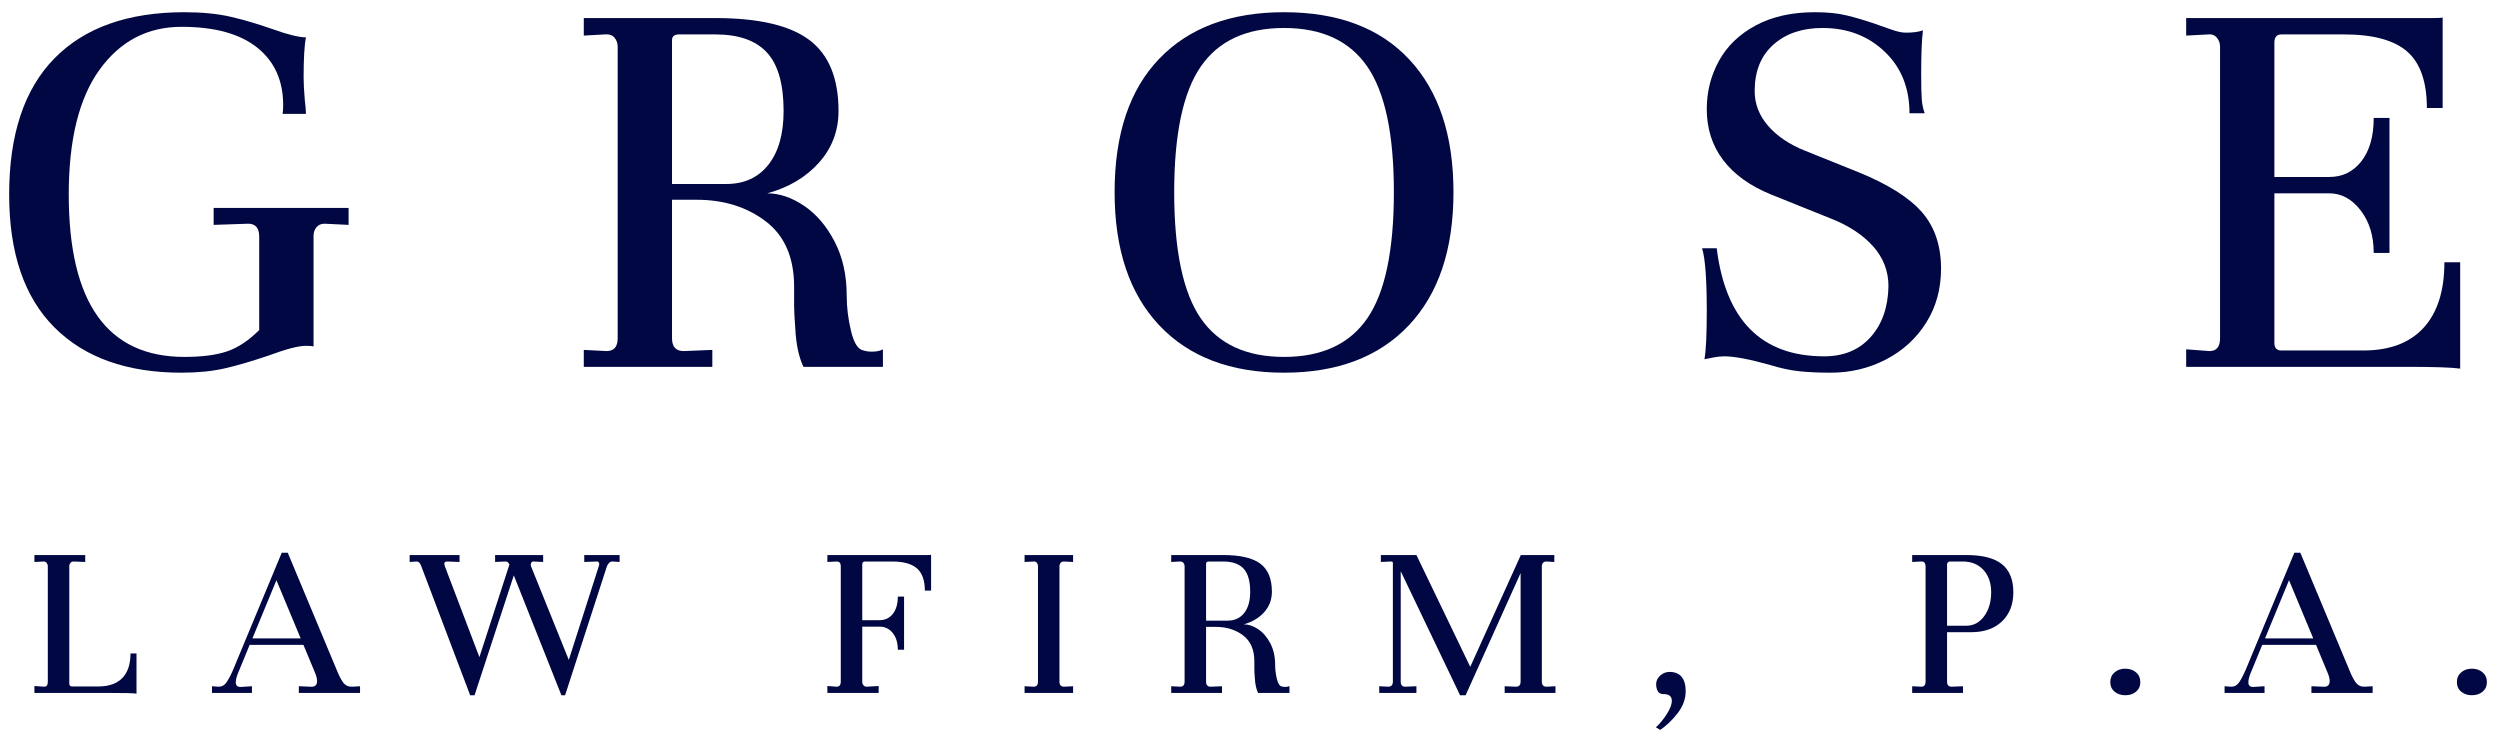 <?xml version="1.0" encoding="UTF-8"?>
<svg width="184px" height="54px" viewBox="0 0 184 54" version="1.1" xmlns="http://www.w3.org/2000/svg" xmlns:xlink="http://www.w3.org/1999/xlink">
    <title>logo_3</title>
    <g id="Initial-Design" stroke="none" stroke-width="1" fill="none" fill-rule="evenodd">
        <g id="1" transform="translate(-183, -62)" fill="#000742">
            <g id="logo_3" transform="translate(183, 62)">
                <g id="Grose-Copy" transform="translate(-2, -11)" fill-rule="nonzero">
                    <path d="M2.674,25.315 C2.674,20.9 3.785,17.561 6.006,15.296 C8.228,13.031 11.417,11.899 15.574,11.899 C16.893,11.899 18.039,12.014 19.014,12.243 C19.989,12.472 21.006,12.773 22.067,13.146 C23.185,13.547 24.002,13.748 24.518,13.748 C24.403,14.321 24.346,15.31 24.346,16.715 C24.346,17.116 24.375,17.661 24.432,18.349 C24.489,18.808 24.518,19.152 24.518,19.381 L22.798,19.381 C22.827,19.238 22.841,19.023 22.841,18.736 C22.841,16.93 22.203,15.518 20.927,14.501 C19.652,13.483 17.796,12.974 15.359,12.974 C12.865,12.974 10.858,14.02 9.339,16.113 C7.82,18.206 7.06,21.273 7.06,25.315 C7.06,33.284 9.898,37.269 15.574,37.269 C16.864,37.269 17.91,37.133 18.713,36.861 C19.516,36.588 20.304,36.065 21.078,35.291 L21.078,28.411 C21.078,27.78 20.806,27.465 20.261,27.465 L17.724,27.551 L17.724,26.304 L27.657,26.304 L27.657,27.551 L25.894,27.465 C25.636,27.465 25.435,27.551 25.292,27.723 C25.149,27.895 25.077,28.11 25.077,28.368 L25.077,36.495 C24.962,36.466 24.776,36.452 24.518,36.452 C23.973,36.452 23.085,36.681 21.852,37.14 C20.591,37.57 19.494,37.892 18.562,38.108 C17.631,38.322 16.563,38.43 15.359,38.43 C11.346,38.43 8.228,37.319 6.006,35.097 C3.785,32.876 2.674,29.615 2.674,25.315 Z" id="Path"></path>
                    <path d="M44.967,36.753 L46.644,36.839 C47.189,36.839 47.461,36.524 47.461,35.893 L47.461,14.436 C47.461,14.178 47.382,13.956 47.224,13.77 C47.067,13.583 46.83,13.504 46.515,13.533 L44.967,13.619 L44.967,12.329 L54.642,12.329 C57.824,12.329 60.132,12.867 61.565,13.941 C62.998,15.017 63.715,16.758 63.715,19.166 C63.715,20.628 63.235,21.896 62.275,22.971 C61.314,24.047 60.046,24.799 58.469,25.229 C59.358,25.229 60.254,25.53 61.157,26.132 C62.059,26.734 62.812,27.608 63.414,28.755 C64.016,29.902 64.317,31.235 64.317,32.754 C64.317,33.614 64.424,34.488 64.639,35.377 C64.855,36.266 65.163,36.739 65.564,36.796 C65.736,36.853 65.937,36.882 66.166,36.882 C66.51,36.882 66.782,36.825 66.983,36.71 L66.983,38 L61.135,38 C60.791,37.283 60.59,36.337 60.533,35.162 C60.476,34.417 60.447,33.872 60.447,33.528 L60.447,32.109 C60.447,29.959 59.752,28.354 58.361,27.293 C56.971,26.232 55.273,25.702 53.266,25.702 L51.46,25.702 L51.46,35.893 C51.46,36.524 51.747,36.839 52.32,36.839 L54.427,36.753 L54.427,38 L44.967,38 L44.967,36.753 Z M55.459,24.541 C56.778,24.541 57.81,24.068 58.555,23.122 C59.3,22.176 59.673,20.857 59.673,19.166 C59.673,17.188 59.264,15.755 58.447,14.866 C57.63,13.977 56.362,13.533 54.642,13.533 L51.976,13.533 C51.632,13.533 51.46,13.676 51.46,13.963 L51.46,24.541 L55.459,24.541 Z" id="Shape"></path>
                    <path d="M84.035,25.143 C84.035,20.872 85.132,17.596 87.325,15.318 C89.517,13.039 92.578,11.899 96.505,11.899 C100.49,11.899 103.564,13.06 105.728,15.382 C107.893,17.704 108.975,20.958 108.975,25.143 C108.975,29.357 107.879,32.625 105.686,34.947 C103.493,37.269 100.432,38.43 96.505,38.43 C92.578,38.43 89.517,37.269 87.325,34.947 C85.132,32.625 84.035,29.357 84.035,25.143 Z M88.421,25.143 C88.421,29.443 89.073,32.539 90.377,34.431 C91.682,36.323 93.724,37.269 96.505,37.269 C99.286,37.269 101.328,36.323 102.632,34.431 C103.937,32.539 104.589,29.443 104.589,25.143 C104.589,20.872 103.937,17.79 102.632,15.898 C101.328,14.006 99.286,13.06 96.505,13.06 C93.724,13.06 91.682,14.006 90.377,15.898 C89.073,17.79 88.421,20.872 88.421,25.143 Z" id="Shape"></path>
                    <path d="M128.349,29.271 C129.008,34.574 131.646,37.226 136.261,37.226 C137.694,37.226 138.834,36.753 139.679,35.807 C140.525,34.861 140.962,33.614 140.991,32.066 C140.991,30.948 140.611,29.966 139.851,29.12 C139.092,28.275 138.053,27.594 136.734,27.078 L132.348,25.315 C130.8,24.684 129.625,23.839 128.822,22.778 C128.019,21.717 127.618,20.47 127.618,19.037 C127.618,17.747 127.919,16.557 128.521,15.468 C129.123,14.379 130.026,13.511 131.23,12.867 C132.434,12.222 133.882,11.899 135.573,11.899 C136.49,11.899 137.272,11.978 137.917,12.136 C138.561,12.293 139.199,12.479 139.83,12.694 C140.461,12.909 140.891,13.06 141.12,13.146 C141.579,13.318 141.966,13.404 142.281,13.404 C142.797,13.404 143.213,13.347 143.528,13.232 C143.442,13.92 143.399,14.995 143.399,16.457 C143.399,17.317 143.413,17.933 143.442,18.306 C143.471,18.679 143.542,19.023 143.657,19.338 L142.539,19.338 C142.539,17.475 141.93,15.963 140.712,14.802 C139.493,13.64 137.967,13.06 136.132,13.06 C134.641,13.06 133.437,13.469 132.52,14.286 C131.603,15.102 131.144,16.242 131.144,17.704 C131.144,18.65 131.474,19.503 132.133,20.262 C132.792,21.022 133.695,21.631 134.842,22.09 L138.798,23.681 C140.977,24.57 142.532,25.552 143.464,26.627 C144.395,27.701 144.861,29.085 144.861,30.776 C144.861,32.267 144.495,33.593 143.764,34.754 C143.034,35.914 142.044,36.818 140.798,37.462 C139.55,38.108 138.196,38.43 136.734,38.43 C135.845,38.43 135.071,38.394 134.412,38.322 C133.753,38.251 133.05,38.1 132.305,37.871 C130.786,37.441 129.653,37.226 128.908,37.226 C128.65,37.226 128.378,37.255 128.091,37.312 C127.804,37.369 127.589,37.412 127.446,37.441 C127.561,36.839 127.618,35.649 127.618,33.872 C127.618,31.55 127.503,30.016 127.274,29.271 L128.349,29.271 Z" id="Path"></path>
                    <path d="M162.902,36.71 L164.622,36.839 C165.138,36.839 165.396,36.524 165.396,35.893 L165.396,14.436 C165.396,14.178 165.317,13.956 165.16,13.77 C165.002,13.583 164.794,13.504 164.536,13.533 L162.902,13.619 L162.902,12.329 L181.048,12.329 C181.449,12.329 181.693,12.315 181.779,12.286 L181.779,18.951 L180.618,18.951 C180.618,17.03 180.138,15.647 179.178,14.802 C178.217,13.956 176.662,13.533 174.512,13.533 L169.911,13.533 C169.567,13.533 169.395,13.734 169.395,14.135 L169.395,24.025 L173.437,24.025 C174.412,24.025 175.2,23.638 175.802,22.864 C176.404,22.09 176.705,21.029 176.705,19.682 L177.866,19.682 L177.866,29.615 L176.705,29.615 C176.705,28.354 176.382,27.307 175.738,26.476 C175.093,25.645 174.326,25.229 173.437,25.229 L169.395,25.229 L169.395,36.237 C169.395,36.61 169.567,36.796 169.911,36.796 L175.931,36.796 C177.88,36.796 179.364,36.237 180.381,35.119 C181.399,34.001 181.908,32.396 181.908,30.303 L183.069,30.303 L183.069,38.129 C182.438,38.043 181.177,38 179.285,38 L162.902,38 L162.902,36.71 Z" id="Path"></path>
                </g>
                <g id="Law-Firm,-P.A.-Copy" transform="translate(-8, 36)" fill-rule="nonzero">
                    <path d="M10.533,14.49 L11.264,14.541 C11.434,14.541 11.519,14.416 11.519,14.167 L11.519,5.684 C11.519,5.582 11.488,5.494 11.425,5.42 C11.363,5.347 11.287,5.316 11.196,5.327 L10.533,5.361 L10.533,4.851 L14.273,4.851 L14.273,5.361 L13.44,5.327 L13.406,5.327 C13.315,5.327 13.242,5.361 13.185,5.429 C13.128,5.497 13.1,5.582 13.1,5.684 L13.1,14.303 C13.1,14.45 13.168,14.524 13.304,14.524 L15.225,14.524 C16.007,14.524 16.599,14.317 17.001,13.903 C17.404,13.49 17.605,12.886 17.605,12.093 L18.047,12.093 L18.047,15.051 C17.843,15.017 17.14,15 15.939,15 L10.533,15 L10.533,14.49 Z" id="Path"></path>
                    <path d="M34.499,14.507 L34.499,15 L29.994,15 L29.994,14.507 L30.827,14.541 C31.167,14.575 31.337,14.439 31.337,14.133 C31.337,13.94 31.28,13.719 31.167,13.47 L30.334,11.464 L26.373,11.464 L25.591,13.368 C25.432,13.719 25.353,14.003 25.353,14.218 C25.353,14.456 25.478,14.569 25.727,14.558 L26.543,14.507 L26.543,15 L23.602,15 L23.602,14.507 L24.044,14.541 L24.112,14.541 C24.339,14.541 24.526,14.433 24.673,14.218 C24.843,13.969 25.013,13.64 25.183,13.232 L28.736,4.681 L29.178,4.681 L32.765,13.266 C32.924,13.674 33.088,13.997 33.258,14.235 C33.417,14.439 33.615,14.541 33.853,14.541 L33.938,14.541 L34.499,14.507 Z M26.577,10.988 L30.13,10.988 L28.345,6.704 L26.577,10.988 Z" id="Shape"></path>
                    <path d="M53.603,4.851 L53.603,5.361 L53.093,5.327 C52.991,5.316 52.903,5.35 52.829,5.429 C52.756,5.508 52.702,5.593 52.668,5.684 L49.591,15.17 L49.319,15.17 L45.817,6.347 L42.927,15.17 L42.604,15.17 L39.017,5.701 C38.937,5.452 38.818,5.327 38.66,5.327 L38.15,5.361 L38.15,4.851 L41.822,4.851 L41.822,5.361 L40.921,5.327 C40.841,5.327 40.785,5.341 40.751,5.37 C40.717,5.398 40.7,5.446 40.7,5.514 L40.751,5.701 L43.284,12.365 L45.494,5.548 C45.448,5.457 45.4,5.395 45.349,5.361 C45.298,5.327 45.227,5.316 45.137,5.327 L44.44,5.361 L44.44,4.851 L47.976,4.851 L47.976,5.361 L47.262,5.327 C47.171,5.327 47.112,5.37 47.083,5.455 C47.055,5.54 47.058,5.622 47.092,5.701 L49.863,12.569 L52.073,5.667 L52.107,5.531 C52.107,5.463 52.087,5.409 52.047,5.37 C52.008,5.33 51.954,5.316 51.886,5.327 L51.002,5.361 L51.002,4.851 L53.603,4.851 Z" id="Path"></path>
                    <path d="M68.895,14.49 L69.575,14.541 C69.779,14.541 69.881,14.416 69.881,14.167 L69.881,5.684 C69.881,5.446 69.784,5.327 69.592,5.327 L69.558,5.327 L68.895,5.361 L68.895,4.851 L76.273,4.851 C76.409,4.851 76.494,4.845 76.528,4.834 L76.528,7.469 L76.069,7.469 C76.069,6.721 75.876,6.177 75.491,5.837 C75.105,5.497 74.493,5.327 73.655,5.327 L71.666,5.327 C71.53,5.327 71.462,5.401 71.462,5.548 L71.462,9.645 L72.737,9.645 C73.145,9.645 73.471,9.489 73.714,9.178 C73.958,8.866 74.08,8.444 74.08,7.911 L74.539,7.911 L74.539,11.821 L74.08,11.821 C74.08,11.311 73.955,10.9 73.706,10.588 C73.456,10.277 73.133,10.121 72.737,10.121 L71.462,10.121 L71.462,14.184 C71.462,14.286 71.493,14.371 71.555,14.439 C71.618,14.507 71.694,14.541 71.785,14.541 L72.669,14.49 L72.669,15 L68.895,15 L68.895,14.49 Z" id="Path"></path>
                    <path d="M83.409,14.507 L84.072,14.541 C84.287,14.541 84.395,14.416 84.395,14.167 L84.395,5.684 C84.395,5.582 84.366,5.494 84.31,5.42 C84.253,5.347 84.174,5.316 84.072,5.327 L83.409,5.361 L83.409,4.851 L86.979,4.851 L86.979,5.361 L86.316,5.327 L86.282,5.327 C86.191,5.327 86.117,5.361 86.061,5.429 C86.004,5.497 85.976,5.582 85.976,5.684 L85.976,14.167 C85.976,14.416 86.089,14.541 86.316,14.541 L86.979,14.507 L86.979,15 L83.409,15 L83.409,14.507 Z" id="Path"></path>
                    <path d="M94.2,14.507 L94.863,14.541 C95.078,14.541 95.186,14.416 95.186,14.167 L95.186,5.684 C95.186,5.582 95.154,5.494 95.092,5.42 C95.03,5.347 94.936,5.316 94.812,5.327 L94.2,5.361 L94.2,4.851 L98.025,4.851 C99.283,4.851 100.195,5.064 100.762,5.489 C101.328,5.913 101.612,6.602 101.612,7.554 C101.612,8.132 101.422,8.633 101.042,9.059 C100.662,9.483 100.161,9.781 99.538,9.951 C99.889,9.951 100.243,10.07 100.6,10.308 C100.957,10.546 101.255,10.892 101.493,11.345 C101.731,11.798 101.85,12.325 101.85,12.926 C101.85,13.266 101.892,13.612 101.977,13.963 C102.062,14.314 102.184,14.501 102.343,14.524 C102.411,14.547 102.49,14.558 102.581,14.558 C102.717,14.558 102.824,14.535 102.904,14.49 L102.904,15 L100.592,15 C100.456,14.717 100.376,14.343 100.354,13.878 C100.331,13.583 100.32,13.368 100.32,13.232 L100.32,12.671 C100.32,11.821 100.045,11.186 99.495,10.767 C98.945,10.348 98.274,10.138 97.481,10.138 L96.767,10.138 L96.767,14.167 C96.767,14.416 96.88,14.541 97.107,14.541 L97.94,14.507 L97.94,15 L94.2,15 L94.2,14.507 Z M98.348,9.679 C98.869,9.679 99.277,9.492 99.572,9.118 C99.866,8.744 100.014,8.223 100.014,7.554 C100.014,6.772 99.852,6.205 99.529,5.854 C99.206,5.503 98.705,5.327 98.025,5.327 L96.971,5.327 C96.835,5.327 96.767,5.384 96.767,5.497 L96.767,9.679 L98.348,9.679 Z" id="Shape"></path>
                    <path d="M122.483,14.507 L122.483,15 L118.743,15 L118.743,14.507 L119.576,14.541 C119.803,14.541 119.916,14.416 119.916,14.167 L119.916,6.177 L115.87,15.17 L115.462,15.17 L111.093,6.041 L111.093,14.167 C111.093,14.416 111.201,14.541 111.416,14.541 L112.249,14.507 L112.249,15 L109.512,15 L109.512,14.507 L110.175,14.541 C110.402,14.541 110.515,14.416 110.515,14.167 L110.515,5.429 C110.515,5.35 110.459,5.316 110.345,5.327 L109.631,5.361 L109.631,4.851 L112.249,4.851 L116.21,13.079 L119.933,4.851 L122.398,4.851 L122.398,5.361 L121.82,5.327 L121.786,5.327 C121.696,5.327 121.622,5.361 121.565,5.429 C121.509,5.497 121.48,5.576 121.48,5.667 L121.48,14.167 C121.48,14.416 121.594,14.541 121.82,14.541 L122.483,14.507 Z" id="Path"></path>
                    <path d="M129.874,17.533 C130.169,17.261 130.438,16.932 130.682,16.547 C130.926,16.162 131.047,15.839 131.047,15.578 C131.047,15.249 130.843,15.085 130.435,15.085 C130.231,15.085 130.09,15.011 130.01,14.864 C129.931,14.717 129.891,14.547 129.891,14.354 C129.891,14.116 129.991,13.906 130.189,13.725 C130.387,13.544 130.617,13.453 130.877,13.453 C131.274,13.453 131.572,13.575 131.77,13.819 C131.968,14.062 132.067,14.411 132.067,14.864 C132.067,15.431 131.875,15.966 131.489,16.471 C131.104,16.975 130.673,17.391 130.197,17.72 L129.874,17.533 Z" id="Path"></path>
                    <path d="M148.736,14.507 L149.399,14.541 C149.615,14.541 149.722,14.416 149.722,14.167 L149.722,5.701 C149.722,5.565 149.694,5.466 149.637,5.404 C149.581,5.341 149.479,5.316 149.331,5.327 L148.736,5.361 L148.736,4.851 L152.731,4.851 C153.91,4.851 154.78,5.075 155.341,5.522 C155.902,5.97 156.182,6.659 156.182,7.588 C156.182,8.483 155.905,9.197 155.349,9.73 C154.794,10.263 154.04,10.529 153.088,10.529 L151.303,10.529 L151.303,14.167 C151.303,14.416 151.417,14.541 151.643,14.541 L152.476,14.507 L152.476,15 L148.736,15 L148.736,14.507 Z M152.731,10.053 C153.253,10.053 153.686,9.821 154.032,9.356 C154.377,8.891 154.55,8.302 154.55,7.588 C154.55,6.908 154.36,6.361 153.981,5.947 C153.601,5.534 153.094,5.327 152.459,5.327 L151.507,5.327 C151.462,5.327 151.417,5.347 151.371,5.386 C151.326,5.426 151.303,5.474 151.303,5.531 L151.303,10.053 L152.731,10.053 Z" id="Shape"></path>
                    <path d="M163.318,14.201 C163.318,13.906 163.423,13.668 163.633,13.487 C163.842,13.306 164.106,13.215 164.423,13.215 C164.741,13.215 165.004,13.306 165.214,13.487 C165.423,13.668 165.528,13.906 165.528,14.201 C165.528,14.496 165.423,14.731 165.214,14.906 C165.004,15.082 164.741,15.17 164.423,15.17 C164.106,15.17 163.842,15.082 163.633,14.906 C163.423,14.731 163.318,14.496 163.318,14.201 Z" id="Path"></path>
                    <path d="M182.626,14.507 L182.626,15 L178.121,15 L178.121,14.507 L178.954,14.541 C179.294,14.575 179.464,14.439 179.464,14.133 C179.464,13.94 179.407,13.719 179.294,13.47 L178.461,11.464 L174.5,11.464 L173.718,13.368 C173.559,13.719 173.48,14.003 173.48,14.218 C173.48,14.456 173.605,14.569 173.854,14.558 L174.67,14.507 L174.67,15 L171.729,15 L171.729,14.507 L172.171,14.541 L172.239,14.541 C172.466,14.541 172.653,14.433 172.8,14.218 C172.97,13.969 173.14,13.64 173.31,13.232 L176.863,4.681 L177.305,4.681 L180.892,13.266 C181.051,13.674 181.215,13.997 181.385,14.235 C181.544,14.439 181.742,14.541 181.98,14.541 L182.065,14.541 L182.626,14.507 Z M174.704,10.988 L178.257,10.988 L176.472,6.704 L174.704,10.988 Z" id="Shape"></path>
                    <path d="M188.827,14.201 C188.827,13.906 188.932,13.668 189.142,13.487 C189.351,13.306 189.615,13.215 189.932,13.215 C190.249,13.215 190.513,13.306 190.723,13.487 C190.932,13.668 191.037,13.906 191.037,14.201 C191.037,14.496 190.932,14.731 190.723,14.906 C190.513,15.082 190.249,15.17 189.932,15.17 C189.615,15.17 189.351,15.082 189.142,14.906 C188.932,14.731 188.827,14.496 188.827,14.201 Z" id="Path"></path>
                </g>
            </g>
        </g>
    </g>
</svg>